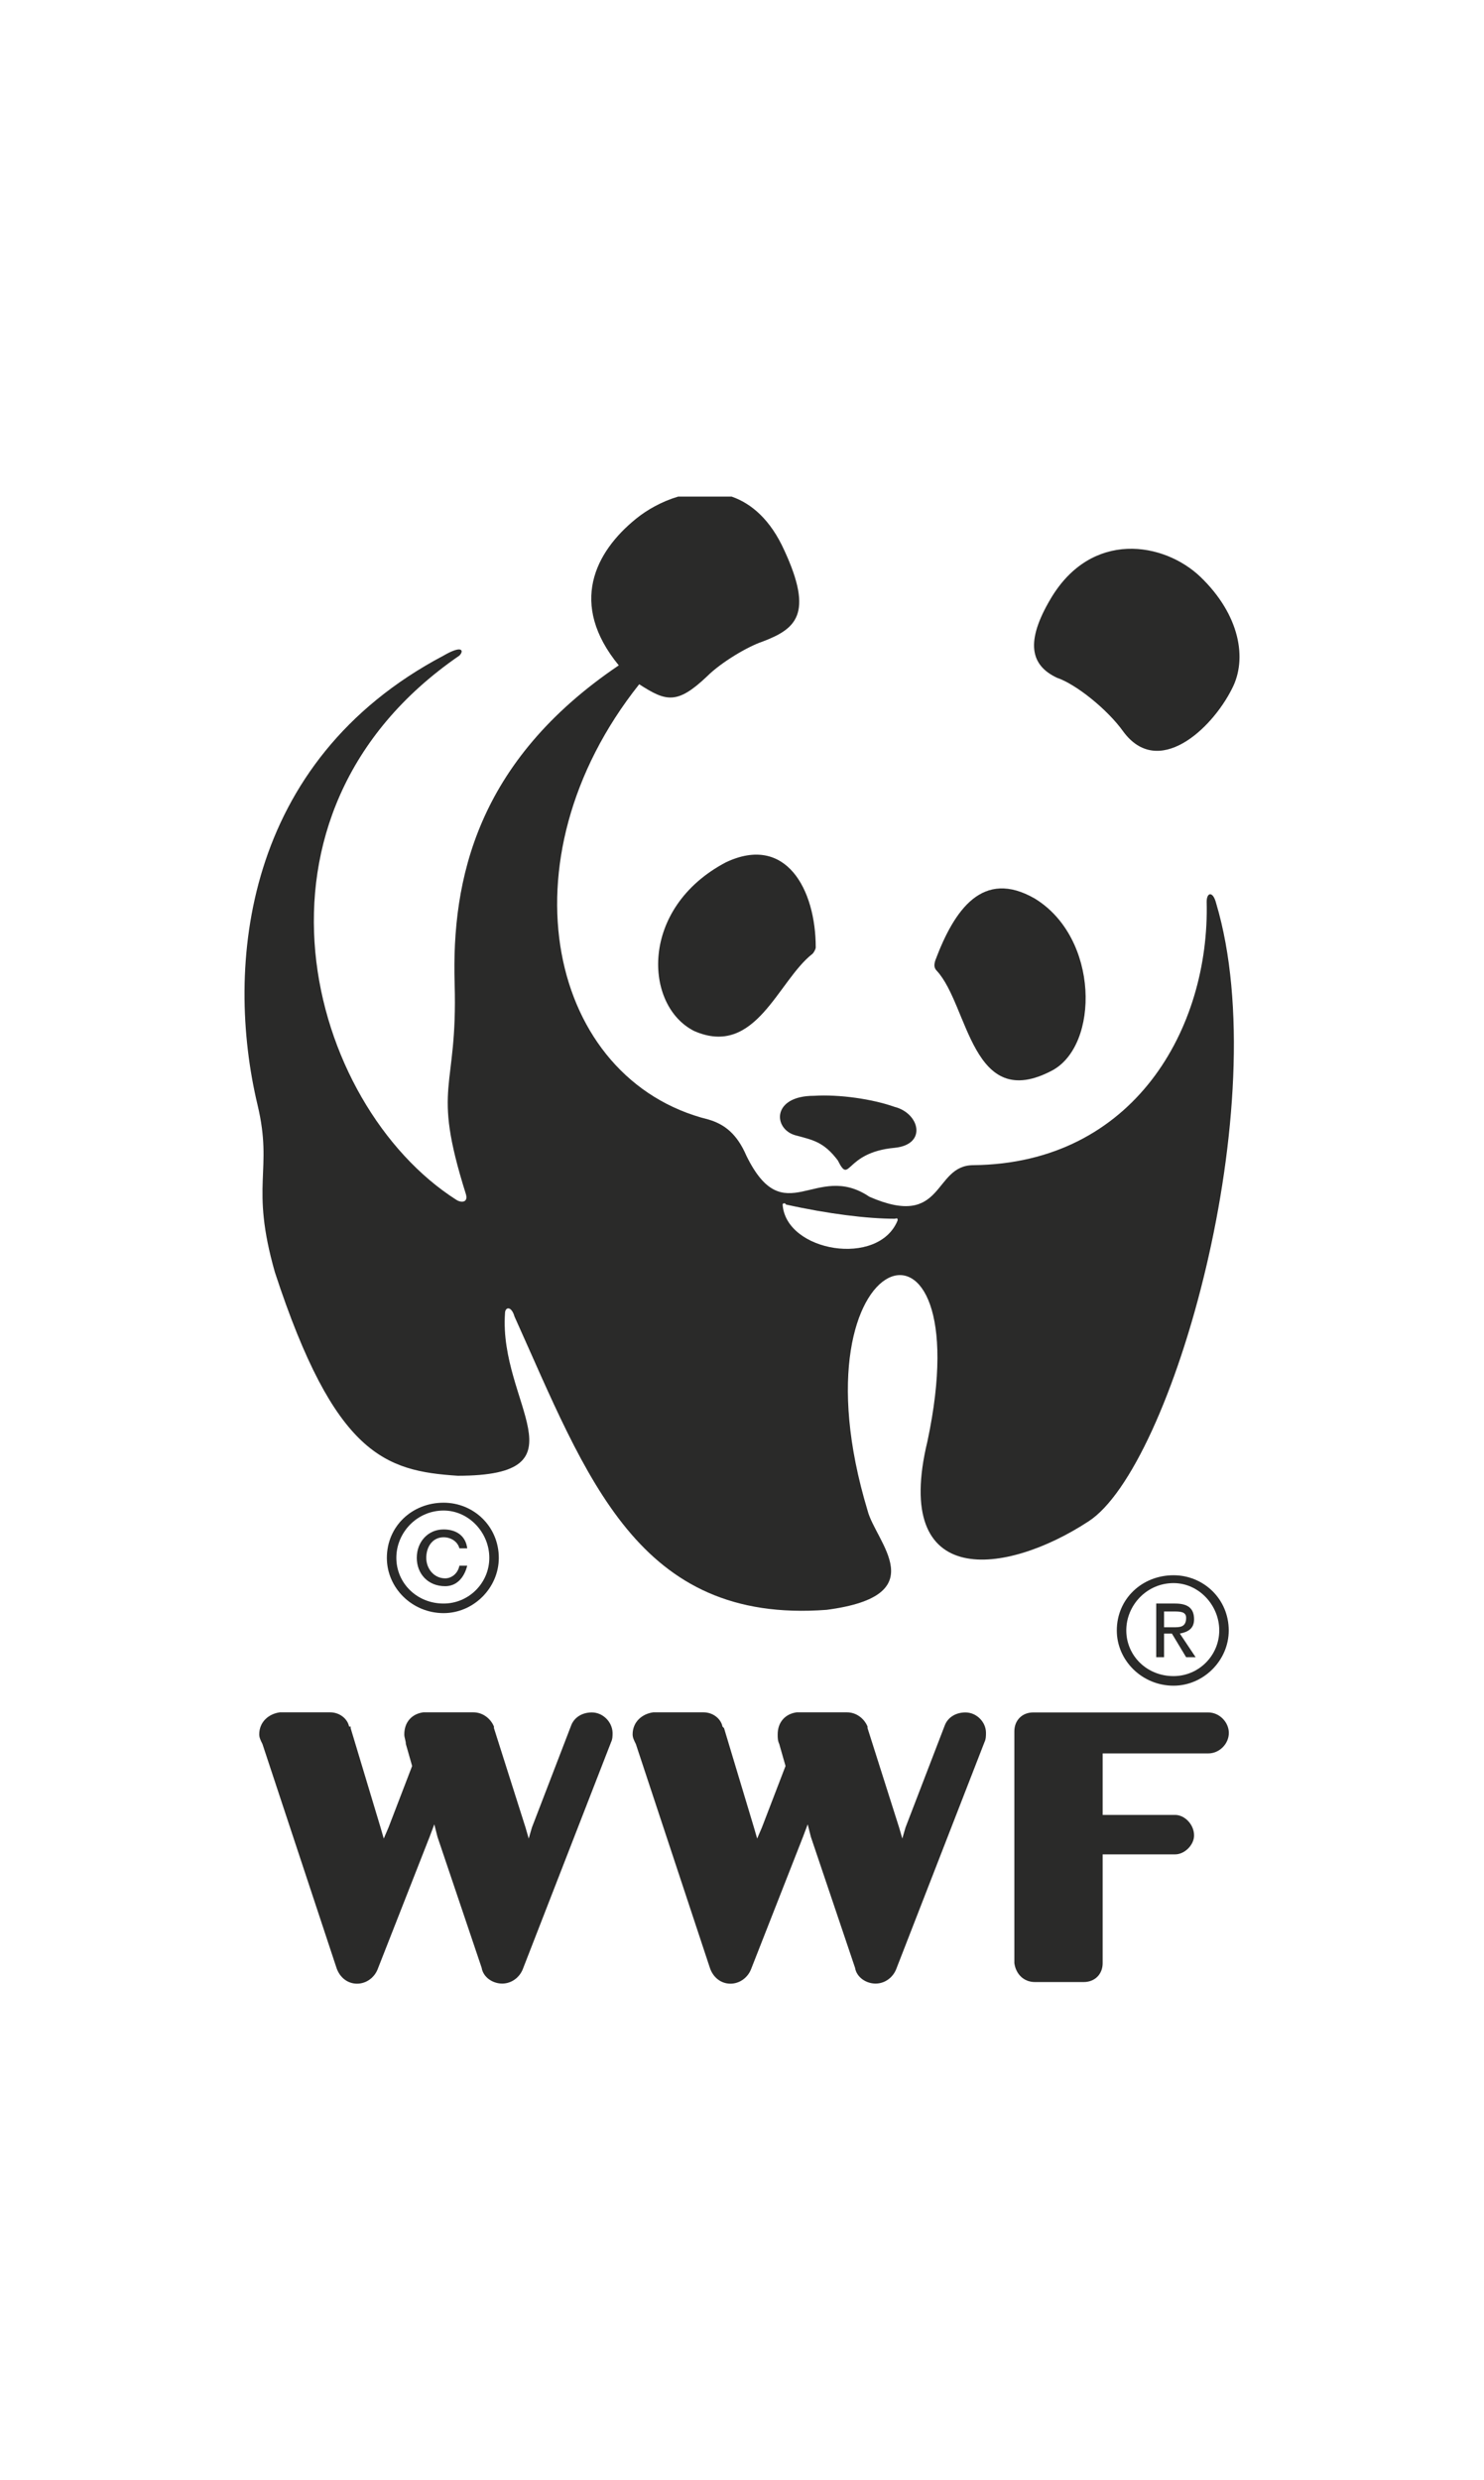 <?xml version="1.0" encoding="UTF-8"?> <svg xmlns="http://www.w3.org/2000/svg" xmlns:xlink="http://www.w3.org/1999/xlink" version="1.1" x="0px" y="0px" viewBox="0 0 1532.5 2560" style="enable-background:new 0 0 1532.5 2560;" xml:space="preserve"> <style type="text/css"> .st0{display:none;} .st1{display:inline;fill-rule:evenodd;clip-rule:evenodd;fill:#606060;} .st2{fill:#009FE8;} .st3{fill:#182987;} .st4{clip-path:url(#SVGID_00000099652688874255646910000012445254741565426075_);fill:url(#SVGID_00000093169412272910311960000006943380830171292594_);} .st5{clip-path:url(#SVGID_00000005263386564053066270000003107618444363196554_);fill:url(#SVGID_00000045584877903112085240000002446464216826579353_);} .st6{clip-path:url(#SVGID_00000106831985719934243990000010133361018926323846_);fill:url(#SVGID_00000123430628886262895750000005687505726874477228_);} .st7{clip-path:url(#SVGID_00000067215417016899063610000007297781841913181626_);fill:url(#SVGID_00000062882061910166677100000005847427391878618503_);} .st8{fill:#020202;} .st9{fill-rule:evenodd;clip-rule:evenodd;fill:#020202;} .st10{fill:#1C1D1B;} .st11{fill:#79D4FC;} .st12{fill:#2B74F7;} .st13{fill:#2B8AF8;} .st14{fill:#1136EB;} .st15{fill:#3052EF;} .st16{fill:#1B3FEC;} .st17{fill:#45C4FC;} .st18{fill:#3CAEF4;} .st19{fill:#63CAFB;} .st20{fill:#4BA6FB;} .st21{fill:#0C5CF1;} .st22{fill:#FDFDFD;} .st23{fill:#0A4CF6;} .st24{fill:#1372F7;} .st25{fill:#484848;} .st26{fill:#106AF7;} .st27{fill:#197BF8;} .st28{fill:#50BBF9;} .st29{fill:#2D9DF4;} .st30{fill:#34A3F6;} .st31{fill:#0989F2;} .st32{fill:#811142;} .st33{fill:#FFFFFF;} .st34{fill:#D9001D;} .st35{fill:#173077;} .st36{fill:#0196AA;} .st37{fill:#706359;} .st38{fill-rule:evenodd;clip-rule:evenodd;fill:#E4261D;} .st39{fill:none;stroke:#FFFFFF;stroke-width:0.646;stroke-miterlimit:2.613;} .st40{fill-rule:evenodd;clip-rule:evenodd;fill:#1D1D1B;} .st41{fill:#79B729;} .st42{clip-path:url(#SVGID_00000049929506013494641860000005318063625241864879_);fill-rule:evenodd;clip-rule:evenodd;fill:#0052A0;} .st43{clip-path:url(#SVGID_00000049929506013494641860000005318063625241864879_);fill:#FFFFFF;} .st44{fill:#009EDA;} .st45{fill:#009EE2;} .st46{fill:none;stroke:#000000;stroke-width:2.002;} .st47{fill:none;stroke:#1D1D1B;stroke-width:0.803;} .st48{fill:#F3912D;} .st49{fill:#F49636;} .st50{fill:#F49A3D;} .st51{fill:#F59E44;} .st52{fill:#F6A14A;} .st53{fill:#F6A553;} .st54{fill:#F7A95A;} .st55{fill:#F7AD61;} .st56{fill:#F8B067;} .st57{fill:#F8B570;} .st58{fill:#F9B876;} .st59{fill:#F9BC7D;} .st60{fill:#FABF83;} .st61{fill:#FAC289;} .st62{fill:#FBC692;} .st63{fill:#FBCA98;} .st64{fill:#FBCD9F;} .st65{fill:#FCD0A4;} .st66{fill:#FCD4AC;} .st67{fill:#FDD8B3;} .st68{fill:#FDDBB9;} .st69{fill:#FDDEBF;} .st70{fill:#FDE1C5;} .st71{fill:#FEE5CD;} .st72{fill:#FEE9D4;} .st73{fill:#FEECDA;} .st74{fill:#FEEFDF;} .st75{fill:#FFF3E7;} .st76{fill:#FFF6EE;} .st77{fill:#FFF9F4;} .st78{fill:#FFFCF9;} .st79{fill-rule:evenodd;clip-rule:evenodd;fill:#2A2A29;} .st80{fill:#005A9B;} .st81{fill:#2A6DBB;} .st82{fill:#008988;} .st83{fill:#E73181;} .st84{fill:#E73181;stroke:#E73181;stroke-width:0.75;stroke-linecap:round;stroke-miterlimit:10;} .st85{fill:#4203BF;} </style> <g id="Layer_2" class="st0"> </g> <g id="Logos"> <g> <path class="st79" d="M611.2,1767.6c-9.8,0-17.9,4.9-21.2,13l-40.7,105.8l-3.3,11.4l-3.3-11.4l-32.6-102.6c0,0,0,0,0-1.6l0,0l0,0 c-3.3-8.1-11.4-14.7-21.2-14.7l0,0H437l0,0c-11.4,1.6-19.5,9.8-19.5,22.8c0,3.3,1.6,6.5,1.6,9.8l6.5,22.8l-24.4,63.5l-4.9,11.4 l-3.3-11.4l-30.9-102.6c0,0,0,0,0-1.6h-1.6c-1.6-8.1-9.8-14.7-19.5-14.7l0,0h-52.1l0,0c-11.4,1.6-21.2,9.8-21.2,22.8 c0,3.3,1.6,6.5,3.3,9.8l76.5,231.2c3.3,9.8,11.4,16.3,21.2,16.3c9.8,0,17.9-6.5,21.2-14.7l53.7-136.8l4.9-13l3.3,13l45.6,135.1 c1.6,9.8,11.4,16.3,21.2,16.3c9.8,0,17.9-6.5,21.2-14.7l91.2-234.4c1.6-3.3,1.6-6.5,1.6-9.8 C632.3,1777.4,622.6,1767.6,611.2,1767.6L611.2,1767.6z"></path> <path class="st79" d="M997,1767.6c-9.8,0-17.9,4.9-21.2,13l-40.7,105.8l-3.3,11.4l-3.3-11.4l-32.6-102.6c0,0,0,0,0-1.6l0,0 c-3.3-8.1-11.4-14.7-21.2-14.7l0,0h-52.1l0,0c-11.4,1.6-19.5,9.8-19.5,22.8c0,3.3,0,6.5,1.6,9.8l6.5,22.8l-24.4,63.5l-4.9,11.4 l-3.3-11.4l-30.9-102.6c0,0,0,0-1.6-1.6l0,0c-1.6-8.1-9.8-14.7-19.5-14.7l0,0h-52.1l0,0c-11.4,1.6-21.2,9.8-21.2,22.8 c0,3.3,1.6,6.5,3.3,9.8l76.5,231.2c3.3,9.8,11.4,16.3,21.2,16.3c9.8,0,17.9-6.5,21.2-14.7l53.7-136.8l4.9-13l3.3,13l45.6,135.1 c1.6,9.8,11.4,16.3,21.2,16.3c9.8,0,17.9-6.5,21.2-14.7l91.2-234.4c1.6-3.3,1.6-6.5,1.6-9.8 C1018.2,1777.4,1008.4,1767.6,997,1767.6L997,1767.6z"></path> <path class="st79" d="M1247.7,1767.6H1067c-11.4,0-19.5,8.1-19.5,19.5l0,0l0,0c0,0,0,17.9,0,45.6c0,65.1,0,193.7,0,193.7l0,0l0,0 c1.6,11.4,9.8,19.5,21.2,19.5l0,0c32.6,0,50.5,0,50.5,0l0,0c11.4,0,19.5-8.1,19.5-19.5c0,1.6,0-112.3,0-112.3h74.9 c9.8,0,19.5-9.8,19.5-19.5c0-11.4-9.8-21.2-19.5-21.2c-1.6,0-74.9,0-74.9,0v-63.5h109.1c11.4,0,21.2-9.8,21.2-21.2 C1268.9,1777.4,1259.1,1767.6,1247.7,1767.6L1247.7,1767.6z"></path> <path class="st79" d="M967.7,1002.4c32.6,35.8,35.8,146.5,118.8,102.6c48.8-26,48.8-136.8-17.9-177.5 c-53.7-30.9-83,11.4-102.6,63.5C964.4,995.9,964.4,999.2,967.7,1002.4L967.7,1002.4z"></path> <path class="st79" d="M839.1,984.5c-35.8,27.7-58.6,107.4-122.1,79.8c-52.1-26-57-127,32.6-174.2c61.9-29.3,92.8,27.7,92.8,87.9 C842.3,979.6,840.7,982.9,839.1,984.5L839.1,984.5z"></path> <path class="st79" d="M923.7,1184.8c34.2-3.3,26-35.8,0-42.3c-22.8-8.1-57-13-83-11.4c-44,0-42.3,34.2-19.5,40.7 c17.9,4.9,29.3,6.5,44,26C878.2,1223.8,871.6,1189.6,923.7,1184.8L923.7,1184.8z"></path> <path class="st79" d="M1084.9,618.2c42.3-71.6,117.2-58.6,154.7-22.8c40.7,39.1,48.8,84.7,32.6,115.6 c-21.2,42.3-76.5,92.8-112.3,44c-16.3-22.8-48.8-48.8-68.4-55.4C1063.8,686.6,1058.9,662.2,1084.9,618.2L1084.9,618.2z"></path> <path class="st79" d="M1255.9,932.4c-3.3-13-9.8-11.4-9.8-1.6c3.3,130.2-74.9,270.2-240.9,271.9c-42.3,0-29.3,66.7-107.4,32.6 c-55.4-37.4-87.9,37.4-127-42.3c-9.8-22.8-22.8-32.6-39.1-37.4c-164.4-40.7-216.5-267-71.6-449.3c27.7,17.9,39.1,21.2,70-8.1 c14.7-14.7,42.3-30.9,57-35.8c34.2-13,53.7-27.7,22.8-94.4c-14.2-31.4-33.7-48.2-54.3-55.4h-55.3c-16.9,5-32.2,13.7-43.4,22.8 c-42.3,34.2-70,87.9-17.9,151.4C492.3,785.9,466.3,908,469.5,1015.4c3.3,112.3-24.4,102.6,11.4,216.5c3.3,9.8-4.9,9.8-9.8,6.5 c-153-97.7-236.1-397.2,3.3-561.7c4.9-4.9,3.3-11.4-16.3,0c-206.8,109.1-226.3,320.7-192.1,464c16.3,68.4-8.1,81.4,17.9,172.6 c61.9,188.8,114,205.1,188.8,210c135.1,0,42.3-74.9,48.8-167.7c0-6.5,6.5-8.1,9.8,3.3c74.9,166.1,127,317.5,322.3,302.8 c112.3-14.7,50.5-70,42.3-102.6c-83-275.1,118.8-340.3,61.9-71.6c-37.4,154.7,81.4,138.4,166.1,83 C1210.3,1515.2,1317.7,1139.2,1255.9,932.4L1255.9,932.4z M927,1259.6c-19.5,48.8-115.6,32.6-118.8-16.3c0-1.6,3.3-1.6,3.3,0 c44,9.8,84.7,14.7,112.3,14.7C925.4,1258,927,1256.4,927,1259.6L927,1259.6z"></path> <path class="st79" d="M505.3,1608c0,26-21.2,47.2-47.2,47.2c-27.7,0-48.8-21.2-48.8-47.2c0-26,21.2-48.8,48.8-48.8 C484.2,1559.2,505.3,1582,505.3,1608L505.3,1608z M458.1,1551.1c-32.6,0-58.6,24.4-58.6,57c0,30.9,26,57,58.6,57 c30.9,0,57-26,57-57C515.1,1575.5,489.1,1551.1,458.1,1551.1L458.1,1551.1z"></path> <path class="st79" d="M474.4,1616.2c-1.6,8.1-8.1,13-14.7,13c-11.4,0-19.5-9.8-19.5-21.2c0-11.4,6.5-21.2,17.9-21.2 c8.1,0,14.7,4.9,16.3,11.4h8.1c-1.6-13-11.4-19.5-24.4-19.5c-16.3,0-27.7,13-27.7,29.3s11.4,29.3,29.3,29.3 c11.4,0,19.5-8.1,22.8-21.2H474.4L474.4,1616.2z"></path> <path class="st79" d="M1259.1,1682.9c0,26-21.2,47.2-47.2,47.2c-27.7,0-48.8-21.2-48.8-47.2c0-26,21.2-48.8,48.8-48.8 C1238,1634.1,1259.1,1656.9,1259.1,1682.9L1259.1,1682.9z M1211.9,1626c-32.6,0-58.6,24.4-58.6,57c0,30.9,26,57,58.6,57 c30.9,0,57-26,57-57C1268.9,1650.4,1242.8,1626,1211.9,1626L1211.9,1626z"></path> <path class="st79" d="M1202.1,1686.2h8.1l14.7,24.4h9.8l-16.3-24.4c8.1-1.6,14.7-4.9,14.7-14.7c0-11.4-6.5-16.3-19.5-16.3H1194 v55.4h8.1V1686.2L1202.1,1686.2z M1202.1,1679.7v-16.3h9.8c6.5,0,13,0,13,6.5c0,9.8-6.5,9.8-13,9.8H1202.1L1202.1,1679.7z"></path> </g> </g> </svg> 